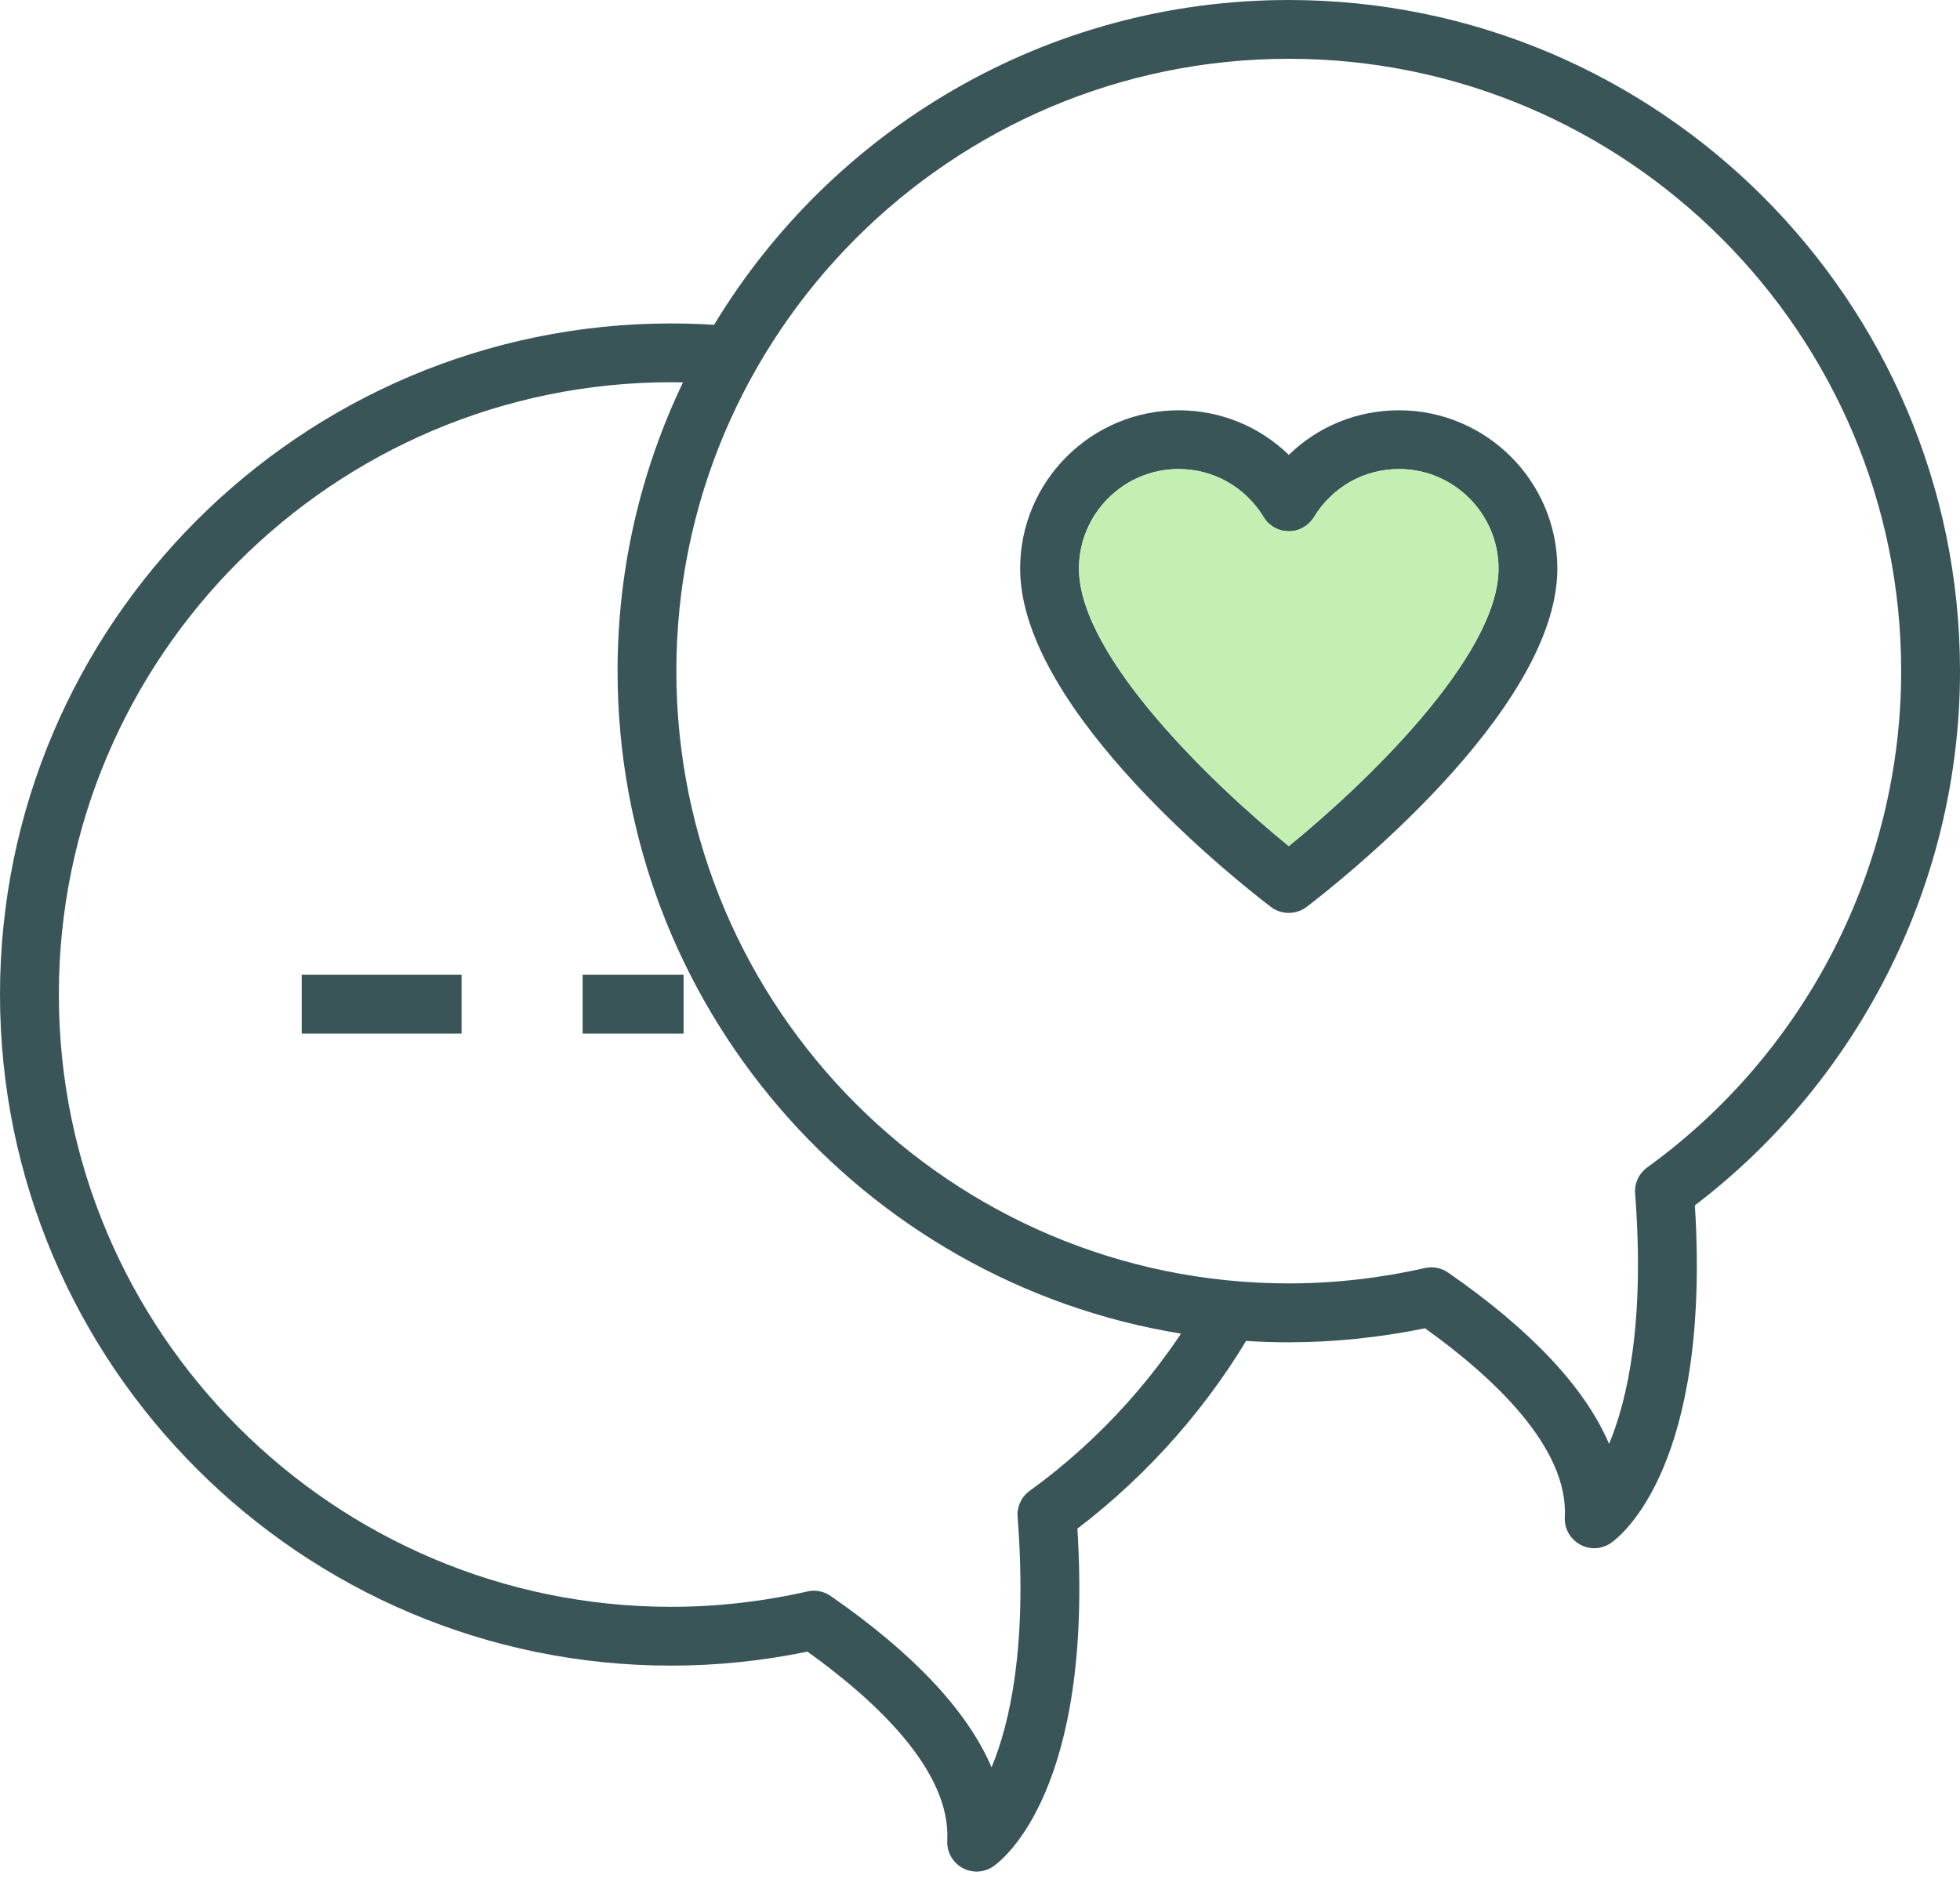 <svg width="80" height="77" viewBox="0 0 80 77" fill="none" xmlns="http://www.w3.org/2000/svg">
<path d="M80 27.396C80 12.293 67.707 0 52.604 0C42.664 0 33.945 5.32 29.145 13.261C28.685 14.021 28.261 14.807 27.875 15.614C26.166 19.186 25.207 23.18 25.207 27.396C25.207 41.008 35.179 52.33 48.204 54.443C49.074 54.584 49.961 54.682 50.86 54.74C51.436 54.779 52.016 54.796 52.604 54.796C54.454 54.796 56.325 54.601 58.164 54.224C60.944 56.215 64.021 59.084 63.87 61.939C63.845 62.395 64.086 62.826 64.489 63.05C64.669 63.153 64.871 63.203 65.069 63.203C65.309 63.203 65.554 63.129 65.759 62.984C66.186 62.686 69.838 59.796 69.179 49.206C75.968 44.031 80 35.931 80 27.396ZM67.234 47.657C66.894 47.905 66.706 48.305 66.739 48.722C67.145 53.99 66.424 57.151 65.677 58.945C64.691 56.642 62.494 54.3 59.109 51.951C58.904 51.81 58.666 51.735 58.422 51.735C58.334 51.735 58.246 51.745 58.157 51.766C56.321 52.18 54.454 52.392 52.604 52.392C38.819 52.392 27.606 41.179 27.606 27.395C27.606 13.614 38.82 2.4 52.604 2.4C66.385 2.4 77.599 13.614 77.599 27.395C77.599 35.39 73.725 42.964 67.234 47.657Z" fill="#3A5558"/>
<path d="M39.862 76.403C39.663 76.403 39.462 76.353 39.281 76.252C38.879 76.03 38.64 75.597 38.664 75.139C38.815 72.285 35.739 69.419 32.956 67.424C31.117 67.804 29.249 67.996 27.396 67.996C12.29 67.998 0 55.708 0 40.6C0 25.492 12.29 13.204 27.396 13.204C28.233 13.204 29.074 13.241 29.9 13.316L29.684 15.707C28.93 15.639 28.161 15.604 27.398 15.604C13.615 15.604 2.402 26.816 2.402 40.599C2.402 54.381 13.615 65.595 27.398 65.595C29.249 65.595 31.117 65.384 32.953 64.968C33.281 64.891 33.625 64.959 33.903 65.151C37.29 67.5 39.486 69.843 40.472 72.147C41.22 70.353 41.94 67.19 41.535 61.924C41.502 61.508 41.69 61.104 42.029 60.86C44.934 58.759 47.401 56.002 49.165 52.889L51.254 54.072C49.431 57.289 46.924 60.157 43.975 62.404C44.633 72.994 40.981 75.882 40.555 76.183C40.346 76.33 40.105 76.403 39.862 76.403Z" fill="#3A5558"/>
<path d="M27.902 42.194H23.78V39.794H27.902V42.194ZM18.839 42.194H12.315V39.794H18.839V42.194Z" fill="#3A5558"/>
<path d="M57.1 16.749C55.388 16.749 53.793 17.41 52.604 18.57C51.411 17.41 49.82 16.749 48.104 16.749C44.539 16.749 41.638 19.649 41.638 23.211C41.638 29.076 50.828 36.229 51.875 37.024C52.091 37.186 52.345 37.267 52.604 37.267C52.859 37.267 53.114 37.186 53.329 37.024C54.376 36.227 63.565 29.075 63.565 23.211C63.566 19.649 60.665 16.749 57.1 16.749ZM52.604 34.541C49.675 32.164 44.04 26.848 44.04 23.211C44.04 20.973 45.865 19.148 48.104 19.148C49.533 19.148 50.831 19.884 51.578 21.111C51.794 21.469 52.183 21.688 52.604 21.688C53.021 21.688 53.41 21.469 53.63 21.111C54.376 19.884 55.675 19.148 57.1 19.148C59.343 19.148 61.164 20.973 61.164 23.211C61.164 26.848 55.533 32.164 52.604 34.541Z" fill="#3A5558"/>
<path d="M61.164 23.211C61.164 26.848 55.532 32.164 52.604 34.541C49.675 32.164 44.04 26.848 44.04 23.211C44.04 20.973 45.865 19.148 48.104 19.148C49.532 19.148 50.831 19.884 51.578 21.111C51.794 21.469 52.182 21.688 52.604 21.688C53.021 21.688 53.41 21.469 53.63 21.111C54.376 19.884 55.675 19.148 57.1 19.148C59.343 19.146 61.164 20.973 61.164 23.211Z" fill="#C3F0B2"/>
</svg>
